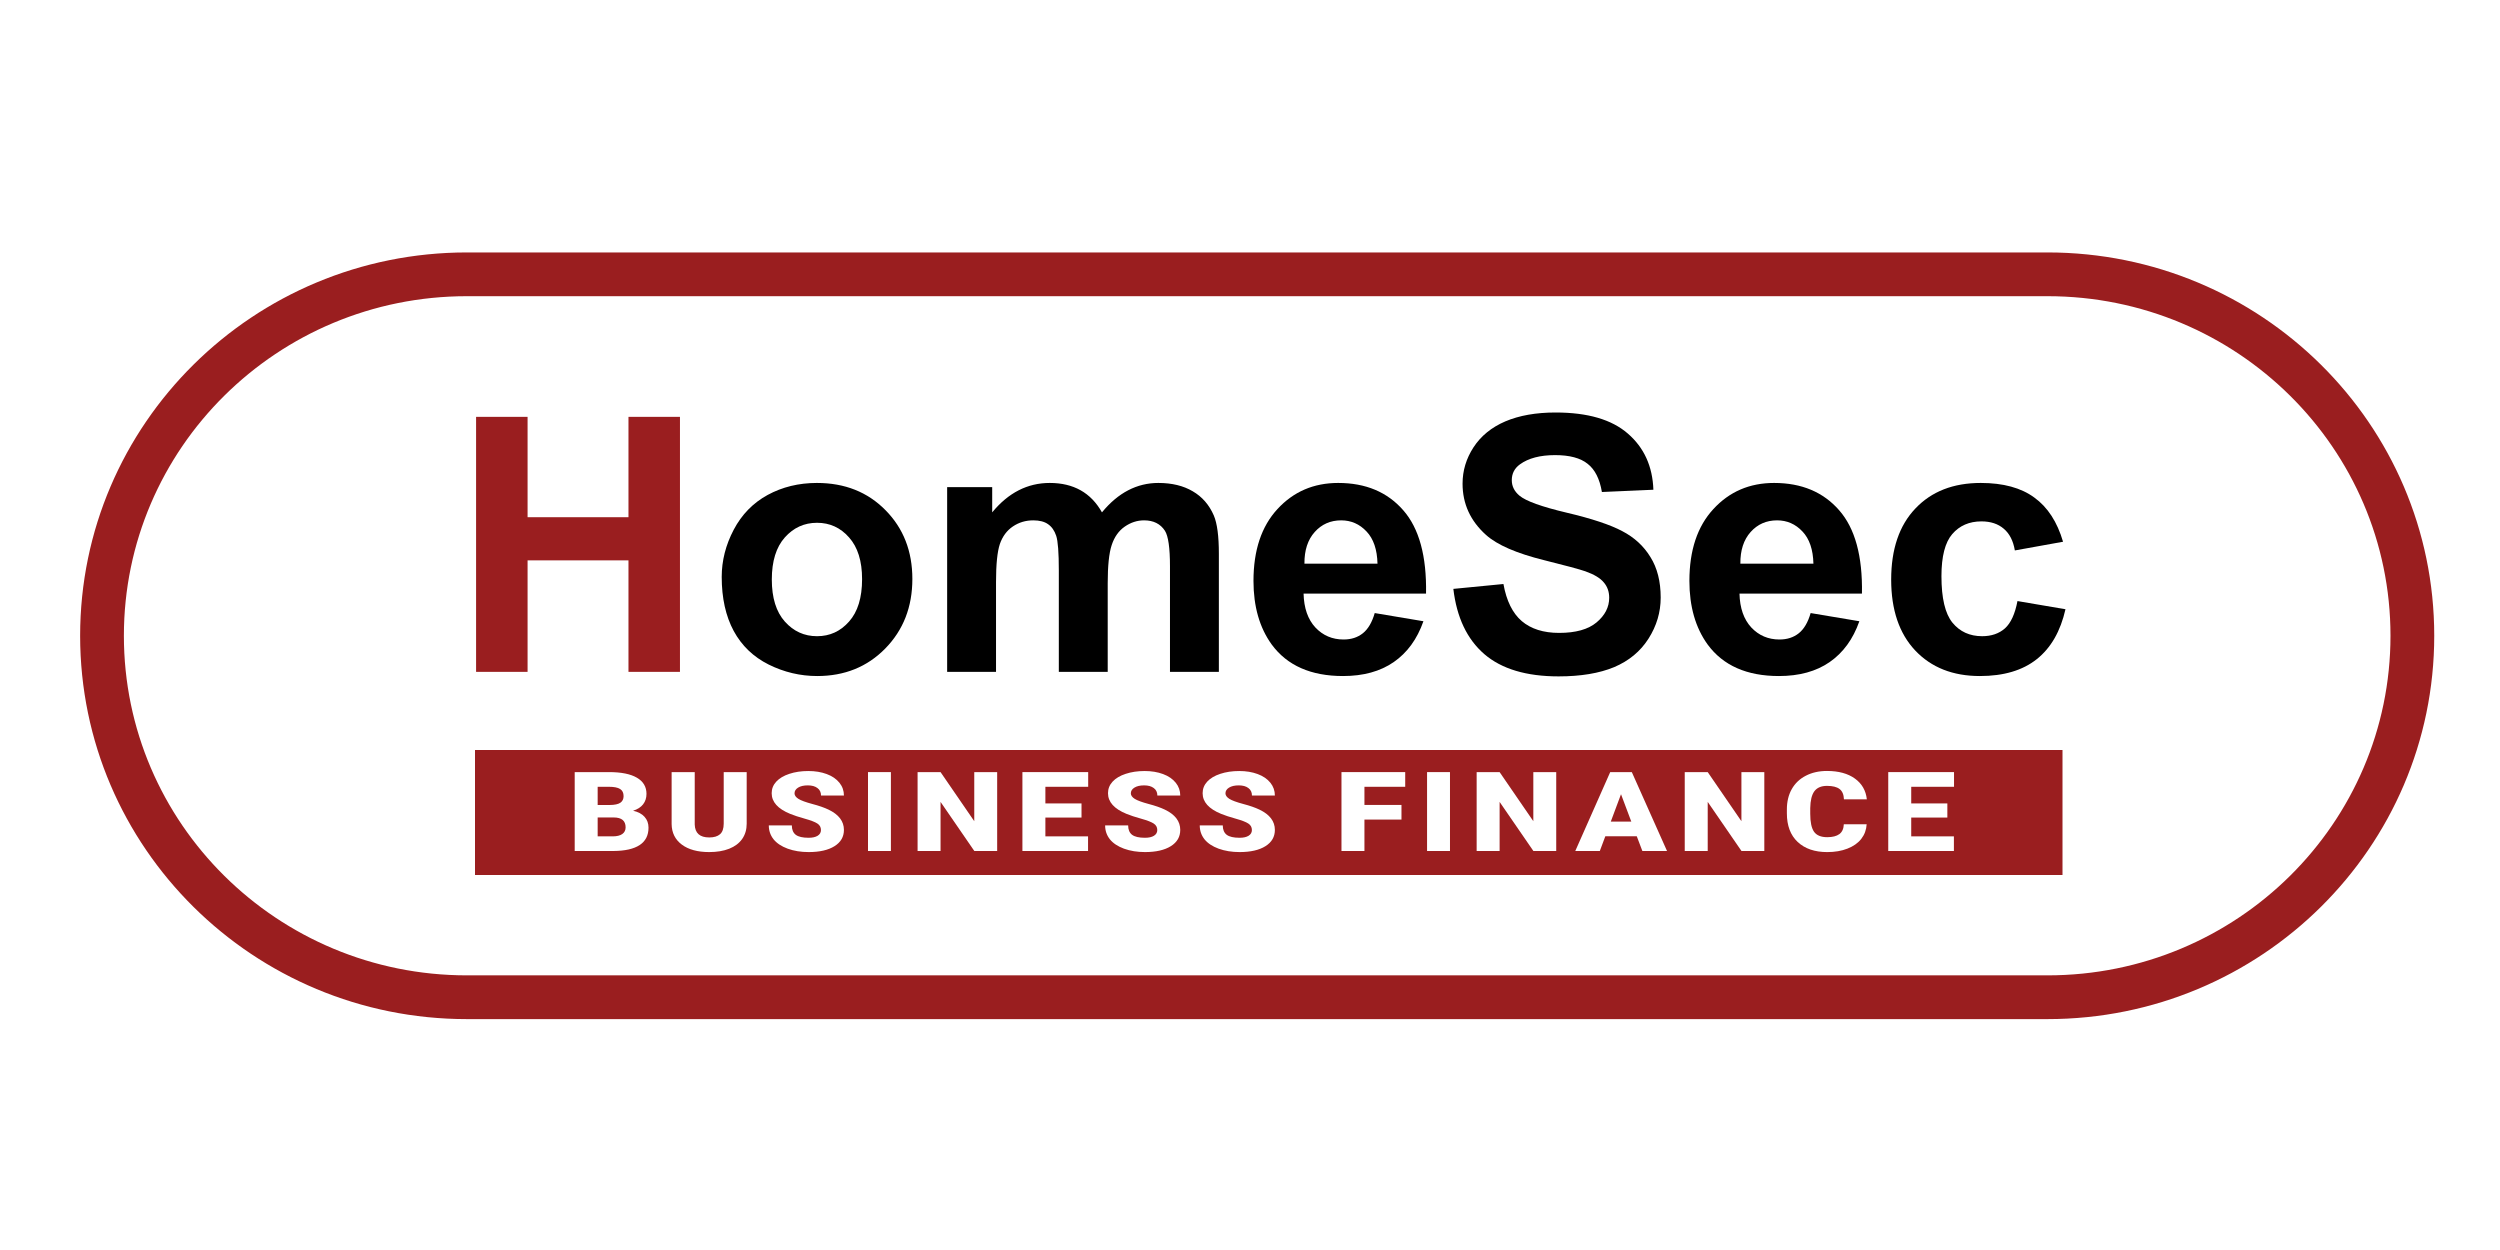 <svg width="200" height="100" viewBox="0 0 200 100" fill="none" xmlns="http://www.w3.org/2000/svg">
<rect width="200" height="100" fill="white"/>
<path d="M163.793 21.945H37.357C21.233 21.945 8.161 34.891 8.161 50.862C8.161 66.832 21.233 79.779 37.357 79.779H163.793C179.918 79.779 192.989 66.832 192.989 50.862C192.989 34.891 179.918 21.945 163.793 21.945Z" fill="white"/>
<path d="M57.737 46.151C57.737 44.852 58.057 43.595 58.697 42.379C59.337 41.164 60.242 40.236 61.411 39.596C62.589 38.956 63.902 38.636 65.349 38.636C67.585 38.636 69.417 39.364 70.846 40.821C72.274 42.268 72.989 44.1 72.989 46.318C72.989 48.553 72.265 50.409 70.818 51.884C69.38 53.35 67.566 54.083 65.377 54.083C64.022 54.083 62.728 53.777 61.494 53.164C60.27 52.552 59.337 51.657 58.697 50.478C58.057 49.291 57.737 47.848 57.737 46.151ZM61.745 46.359C61.745 47.825 62.093 48.948 62.788 49.727C63.484 50.506 64.342 50.896 65.363 50.896C66.383 50.896 67.237 50.506 67.923 49.727C68.619 48.948 68.967 47.816 68.967 46.331C68.967 44.884 68.619 43.771 67.923 42.992C67.237 42.212 66.383 41.823 65.363 41.823C64.342 41.823 63.484 42.212 62.788 42.992C62.093 43.771 61.745 44.894 61.745 46.359Z" fill="black"/>
<path d="M75.772 38.97H79.376V40.988C80.666 39.42 82.201 38.636 83.982 38.636C84.929 38.636 85.75 38.831 86.446 39.221C87.141 39.61 87.712 40.199 88.157 40.988C88.807 40.199 89.507 39.61 90.258 39.221C91.01 38.831 91.812 38.636 92.666 38.636C93.751 38.636 94.67 38.859 95.421 39.304C96.173 39.74 96.734 40.385 97.105 41.238C97.374 41.869 97.509 42.89 97.509 44.3V53.749H93.598V45.302C93.598 43.836 93.464 42.89 93.195 42.463C92.833 41.906 92.276 41.628 91.525 41.628C90.978 41.628 90.463 41.795 89.98 42.129C89.498 42.463 89.15 42.955 88.936 43.604C88.723 44.244 88.617 45.26 88.617 46.652V53.749H84.706V45.65C84.706 44.212 84.636 43.284 84.497 42.867C84.358 42.449 84.14 42.138 83.843 41.934C83.556 41.73 83.161 41.628 82.66 41.628C82.057 41.628 81.515 41.79 81.032 42.115C80.55 42.44 80.202 42.908 79.989 43.52C79.784 44.133 79.682 45.149 79.682 46.568V53.749H75.772V38.97Z" fill="black"/>
<path d="M109.978 49.045L113.874 49.699C113.373 51.128 112.58 52.218 111.494 52.969C110.418 53.712 109.068 54.083 107.445 54.083C104.875 54.083 102.973 53.243 101.739 51.564C100.765 50.219 100.278 48.521 100.278 46.471C100.278 44.022 100.918 42.106 102.198 40.723C103.479 39.332 105.098 38.636 107.055 38.636C109.254 38.636 110.989 39.364 112.26 40.821C113.531 42.268 114.138 44.49 114.083 47.487H104.286C104.314 48.646 104.629 49.551 105.232 50.2C105.835 50.84 106.587 51.16 107.487 51.16C108.099 51.16 108.614 50.993 109.031 50.659C109.449 50.325 109.764 49.787 109.978 49.045ZM110.2 45.093C110.172 43.961 109.88 43.103 109.323 42.519C108.767 41.925 108.09 41.628 107.292 41.628C106.438 41.628 105.733 41.939 105.177 42.56C104.62 43.182 104.346 44.026 104.355 45.093H110.2Z" fill="black"/>
<path d="M116.268 47.111L120.275 46.721C120.517 48.066 121.004 49.054 121.737 49.685C122.479 50.316 123.476 50.632 124.729 50.632C126.055 50.632 127.052 50.353 127.72 49.797C128.398 49.231 128.736 48.572 128.736 47.821C128.736 47.338 128.593 46.93 128.305 46.596C128.027 46.253 127.535 45.956 126.83 45.705C126.347 45.538 125.248 45.242 123.532 44.815C121.324 44.267 119.774 43.595 118.884 42.797C117.631 41.674 117.005 40.306 117.005 38.692C117.005 37.653 117.297 36.683 117.882 35.783C118.476 34.874 119.324 34.183 120.428 33.71C121.542 33.237 122.882 33 124.45 33C127.011 33 128.936 33.561 130.225 34.684C131.524 35.806 132.206 37.305 132.271 39.179L128.152 39.36C127.976 38.311 127.595 37.56 127.011 37.105C126.436 36.641 125.568 36.409 124.408 36.409C123.212 36.409 122.275 36.655 121.597 37.147C121.161 37.462 120.943 37.885 120.943 38.413C120.943 38.896 121.147 39.309 121.556 39.652C122.075 40.088 123.337 40.542 125.341 41.016C127.345 41.489 128.824 41.98 129.78 42.491C130.745 42.992 131.496 43.683 132.034 44.564C132.582 45.436 132.855 46.517 132.855 47.807C132.855 48.976 132.531 50.07 131.881 51.091C131.232 52.111 130.313 52.872 129.126 53.373C127.938 53.865 126.459 54.111 124.687 54.111C122.108 54.111 120.127 53.517 118.745 52.329C117.362 51.133 116.537 49.393 116.268 47.111Z" fill="black"/>
<path d="M144.851 49.045L148.748 49.699C148.247 51.128 147.453 52.218 146.368 52.969C145.292 53.712 143.942 54.083 142.318 54.083C139.749 54.083 137.847 53.243 136.613 51.564C135.639 50.219 135.152 48.521 135.152 46.471C135.152 44.022 135.792 42.106 137.072 40.723C138.352 39.332 139.971 38.636 141.929 38.636C144.127 38.636 145.862 39.364 147.133 40.821C148.404 42.268 149.012 44.49 148.956 47.487H139.159C139.187 48.646 139.503 49.551 140.106 50.2C140.709 50.84 141.46 51.16 142.36 51.16C142.972 51.16 143.487 50.993 143.905 50.659C144.322 50.325 144.638 49.787 144.851 49.045ZM145.074 45.093C145.046 43.961 144.754 43.103 144.197 42.519C143.64 41.925 142.963 41.628 142.165 41.628C141.312 41.628 140.607 41.939 140.05 42.56C139.493 43.182 139.22 44.026 139.229 45.093H145.074Z" fill="black"/>
<path d="M165.043 43.34L161.188 44.035C161.059 43.265 160.762 42.685 160.298 42.296C159.843 41.906 159.25 41.711 158.517 41.711C157.542 41.711 156.763 42.05 156.179 42.727C155.604 43.395 155.316 44.518 155.316 46.095C155.316 47.848 155.608 49.087 156.193 49.81C156.786 50.534 157.58 50.896 158.572 50.896C159.314 50.896 159.922 50.687 160.395 50.27C160.868 49.843 161.202 49.115 161.397 48.085L165.238 48.739C164.839 50.502 164.074 51.833 162.942 52.733C161.81 53.633 160.293 54.083 158.391 54.083C156.23 54.083 154.504 53.401 153.215 52.037C151.934 50.673 151.294 48.785 151.294 46.373C151.294 43.933 151.939 42.036 153.229 40.682C154.518 39.318 156.262 38.636 158.461 38.636C160.261 38.636 161.689 39.026 162.747 39.805C163.814 40.575 164.579 41.753 165.043 43.34Z" fill="black"/>
<path d="M38.087 53.749V33.348H42.206V41.377H50.278V33.348H54.397V53.749H50.278V44.829H42.206V53.749H38.087Z" fill="#9A1E1F"/>
<path fill-rule="evenodd" clip-rule="evenodd" d="M6.411 50.862C6.411 33.909 20.282 20.195 37.357 20.195H163.793C180.869 20.195 194.739 33.909 194.739 50.862C194.739 67.814 180.869 81.529 163.793 81.529H37.357C20.282 81.529 6.411 67.814 6.411 50.862ZM37.357 23.695C22.183 23.695 9.911 35.873 9.911 50.862C9.911 65.85 22.183 78.029 37.357 78.029H163.793C178.967 78.029 191.239 65.85 191.239 50.862C191.239 35.873 178.967 23.695 163.793 23.695H37.357Z" fill="#9A1E1F"/>
<rect x="38" y="60" width="127" height="10" fill="#9A1E1F"/>
<path d="M45.976 68.08V61.768H48.714C49.695 61.768 50.44 61.917 50.949 62.215C51.462 62.512 51.719 62.944 51.719 63.511C51.719 63.837 51.628 64.116 51.447 64.347C51.265 64.579 50.998 64.749 50.646 64.859C51.044 64.946 51.349 65.108 51.562 65.344C51.775 65.582 51.881 65.87 51.881 66.212C51.881 66.83 51.644 67.295 51.169 67.607C50.698 67.916 49.998 68.074 49.07 68.08H45.976ZM47.813 65.397V66.909H49.017C49.349 66.909 49.604 66.847 49.782 66.723C49.96 66.596 50.049 66.418 50.049 66.19C50.049 65.664 49.733 65.399 49.101 65.397H47.813ZM47.813 64.4H48.772C49.173 64.397 49.459 64.336 49.63 64.218C49.801 64.099 49.887 63.924 49.887 63.693C49.887 63.427 49.794 63.236 49.609 63.121C49.424 63.002 49.126 62.943 48.714 62.943H47.813V64.4Z" fill="white"/>
<path d="M59.735 61.768V65.899C59.735 66.368 59.614 66.774 59.373 67.118C59.133 67.459 58.787 67.719 58.337 67.898C57.887 68.077 57.354 68.166 56.74 68.166C55.812 68.166 55.08 67.967 54.546 67.568C54.012 67.169 53.74 66.623 53.73 65.93V61.768H55.578V65.96C55.599 66.651 55.986 66.996 56.74 66.996C57.12 66.996 57.408 66.909 57.604 66.736C57.799 66.563 57.897 66.281 57.897 65.891V61.768H59.735Z" fill="white"/>
<path d="M65.677 66.402C65.677 66.18 65.581 66.006 65.389 65.882C65.2 65.758 64.867 65.629 64.389 65.496C63.91 65.363 63.52 65.235 63.216 65.11C62.228 64.709 61.734 64.157 61.734 63.455C61.734 63.105 61.856 62.797 62.101 62.531C62.349 62.263 62.698 62.054 63.148 61.907C63.598 61.757 64.104 61.682 64.666 61.682C65.214 61.682 65.705 61.763 66.137 61.924C66.574 62.086 66.912 62.318 67.153 62.618C67.394 62.916 67.514 63.257 67.514 63.641H65.682C65.682 63.384 65.586 63.184 65.394 63.043C65.206 62.901 64.949 62.83 64.624 62.83C64.296 62.83 64.036 62.891 63.844 63.012C63.656 63.131 63.562 63.283 63.562 63.468C63.562 63.629 63.666 63.777 63.876 63.91C64.085 64.04 64.453 64.176 64.98 64.317C65.507 64.456 65.94 64.606 66.279 64.768C67.102 65.161 67.514 65.703 67.514 66.394C67.514 66.945 67.263 67.379 66.76 67.694C66.258 68.009 65.569 68.166 64.692 68.166C64.075 68.166 63.514 68.076 63.012 67.893C62.513 67.709 62.136 67.457 61.881 67.139C61.63 66.818 61.504 66.45 61.504 66.034H63.347C63.347 66.372 63.452 66.622 63.661 66.784C63.874 66.943 64.218 67.022 64.692 67.022C64.996 67.022 65.235 66.969 65.41 66.862C65.588 66.752 65.677 66.599 65.677 66.402Z" fill="white"/>
<path d="M71.272 68.08H69.44V61.768H71.272V68.08Z" fill="white"/>
<path d="M79.773 68.08H77.946L75.244 64.152V68.08H73.407V61.768H75.244L77.941 65.696V61.768H79.773V68.08Z" fill="white"/>
<path d="M86.521 65.405H83.631V66.909H87.044V68.08H81.793V61.768H87.055V62.943H83.631V64.274H86.521V65.405Z" fill="white"/>
<path d="M92.582 66.402C92.582 66.18 92.486 66.006 92.294 65.882C92.106 65.758 91.773 65.629 91.294 65.496C90.816 65.363 90.425 65.235 90.122 65.11C89.134 64.709 88.64 64.157 88.64 63.455C88.64 63.105 88.762 62.797 89.007 62.531C89.254 62.263 89.603 62.054 90.054 61.907C90.504 61.757 91.01 61.682 91.572 61.682C92.12 61.682 92.61 61.763 93.043 61.924C93.479 62.086 93.818 62.318 94.059 62.618C94.299 62.916 94.42 63.257 94.42 63.641H92.588C92.588 63.384 92.492 63.184 92.3 63.043C92.111 62.901 91.855 62.83 91.53 62.83C91.202 62.83 90.942 62.891 90.75 63.012C90.561 63.131 90.467 63.283 90.467 63.468C90.467 63.629 90.572 63.777 90.781 63.91C90.991 64.04 91.359 64.176 91.886 64.317C92.413 64.456 92.846 64.606 93.184 64.768C94.008 65.161 94.42 65.703 94.42 66.394C94.42 66.945 94.169 67.379 93.666 67.694C93.163 68.009 92.474 68.166 91.598 68.166C90.98 68.166 90.42 68.076 89.917 67.893C89.418 67.709 89.041 67.457 88.787 67.139C88.535 66.818 88.41 66.45 88.41 66.034H90.252C90.252 66.372 90.357 66.622 90.567 66.784C90.78 66.943 91.123 67.022 91.598 67.022C91.902 67.022 92.141 66.969 92.315 66.862C92.493 66.752 92.582 66.599 92.582 66.402Z" fill="white"/>
<path d="M100.152 66.402C100.152 66.18 100.056 66.006 99.864 65.882C99.676 65.758 99.342 65.629 98.864 65.496C98.386 65.363 97.995 65.235 97.692 65.11C96.704 64.709 96.21 64.157 96.21 63.455C96.21 63.105 96.332 62.797 96.576 62.531C96.824 62.263 97.173 62.054 97.624 61.907C98.074 61.757 98.58 61.682 99.142 61.682C99.69 61.682 100.18 61.763 100.613 61.924C101.049 62.086 101.388 62.318 101.629 62.618C101.869 62.916 101.99 63.257 101.99 63.641H100.157C100.157 63.384 100.061 63.184 99.87 63.043C99.681 62.901 99.424 62.83 99.1 62.83C98.772 62.83 98.512 62.891 98.32 63.012C98.131 63.131 98.037 63.283 98.037 63.468C98.037 63.629 98.142 63.777 98.351 63.91C98.561 64.04 98.929 64.176 99.456 64.317C99.983 64.456 100.416 64.606 100.754 64.768C101.578 65.161 101.99 65.703 101.99 66.394C101.99 66.945 101.739 67.379 101.236 67.694C100.733 68.009 100.044 68.166 99.168 68.166C98.55 68.166 97.99 68.076 97.487 67.893C96.988 67.709 96.611 67.457 96.356 67.139C96.105 66.818 95.98 66.45 95.98 66.034H97.822C97.822 66.372 97.927 66.622 98.137 66.784C98.35 66.943 98.693 67.022 99.168 67.022C99.472 67.022 99.711 66.969 99.885 66.862C100.063 66.752 100.152 66.599 100.152 66.402Z" fill="white"/>
<path d="M112.118 65.566H109.155V68.08H107.318V61.768H112.417V62.943H109.155V64.395H112.118V65.566Z" fill="white"/>
<path d="M115.998 68.08H114.165V61.768H115.998V68.08Z" fill="white"/>
<path d="M124.498 68.08H122.671L119.969 64.152V68.08H118.132V61.768H119.969L122.666 65.696V61.768H124.498V68.08Z" fill="white"/>
<path d="M130.942 66.901H128.426L127.985 68.08H126.022L128.817 61.768H130.545L133.362 68.08H131.389L130.942 66.901ZM128.864 65.726H130.503L129.681 63.537L128.864 65.726Z" fill="white"/>
<path d="M141.145 68.08H139.318L136.617 64.152V68.08H134.779V61.768H136.617L139.313 65.696V61.768H141.145V68.08Z" fill="white"/>
<path d="M149.332 65.943C149.308 66.382 149.164 66.771 148.903 67.109C148.641 67.444 148.272 67.704 147.798 67.889C147.328 68.074 146.788 68.167 146.18 68.167C145.179 68.167 144.39 67.897 143.813 67.356C143.238 66.816 142.95 66.053 142.95 65.067V64.755C142.95 64.137 143.079 63.596 143.338 63.134C143.6 62.669 143.975 62.31 144.463 62.059C144.951 61.805 145.517 61.677 146.16 61.677C147.085 61.677 147.828 61.88 148.39 62.284C148.951 62.686 149.271 63.241 149.348 63.949H147.516C147.501 63.565 147.385 63.288 147.164 63.121C146.945 62.953 146.61 62.87 146.16 62.87C145.702 62.87 145.368 63.011 145.154 63.294C144.941 63.578 144.83 64.03 144.819 64.651V65.097C144.819 65.771 144.921 66.252 145.123 66.541C145.329 66.83 145.681 66.975 146.18 66.975C146.602 66.975 146.926 66.892 147.149 66.728C147.372 66.563 147.491 66.301 147.505 65.943H149.332Z" fill="white"/>
<path d="M155.788 65.405H152.898V66.909H156.312V68.08H151.06V61.768H156.322V62.943H152.898V64.274H155.788V65.405Z" fill="white"/>
</svg>
